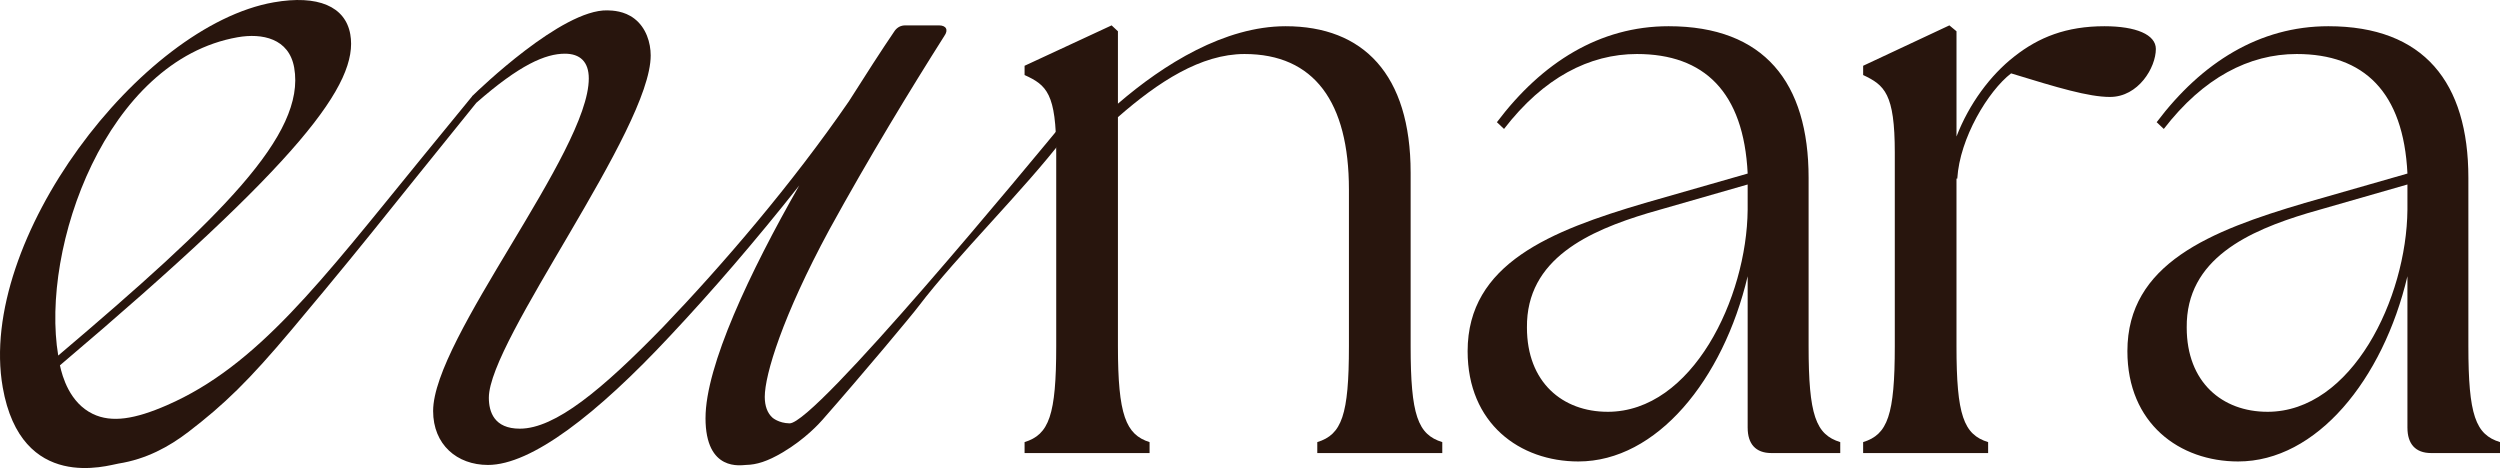 <?xml version="1.0" encoding="UTF-8"?><svg id="Layer_2" xmlns="http://www.w3.org/2000/svg" viewBox="0 0 1407.04 263.44"><defs><style>.cls-1{fill:#28150d;}</style></defs><g id="Layer_1-2"><path class="cls-1" d="M397.08,235.3c0-29.37,24.89-82.13,52.76-130.91-24.39,30.86-49.28,59.73-72.67,84.62-41.31,44.3-78.15,72.67-102.54,72.67-17.42,0-30.86-11.45-30.86-30.36,0-40.82,87.61-145.84,87.61-187.16,0-9.46-4.98-13.94-13.44-13.94-10.95,0-25.43,6.21-49.82,27.62-.19-.07-1.54-.59-2.03-2.03-.31-.92-.1-1.73,0-2.03,3.11-3.05,50.18-48.58,75.74-47.95,2.97.07,9.51.31,15.15,4.62,6.74,5.15,9.24,13.68,9.24,20.76,0,41.81-91.09,160.28-91.09,192.63,0,7.96,2.99,17.42,17.42,17.42,19.91,0,46.29-21.9,80.64-57.24,33.85-35.34,72.67-80.64,104.53-126.93,9.46-14.93,18.42-28.87,25.88-39.82,1.49-1.99,3.48-2.99,5.97-2.99h18.91c3.98,0,5.48,2.49,2.99,5.97-18.91,29.87-42.31,68.19-64.71,109.01-26.38,48.78-36.34,81.63-36.34,94.08,0,5.18,1.49,9.17,4.32,11.71,0,0,3.42,3.1,9.62,3.22,14.4.29,135.98-147.33,154.1-169.17,1.35,2.7-1.35,6.16,0,8.87-21.64,28.4-59.8,65.93-81.43,94.33-3.11,4.26-31.85,38.66-54.18,64.03-1.56,1.78-9.53,10.68-22.31,18.26-8.74,5.18-14.83,6.95-20.57,7.07-2.67.06-22.9,4.16-22.9-26.38Z"/><path class="cls-1" d="M1.52,217.9C-12.97,135.22,79.06,14.46,154.07,1.31c25-4.38,40.34,2.4,43.08,18.01,4.83,27.56-27.46,71.1-163.42,186.3,1.34,6.31,5.48,21.08,18.52,27.35,10.61,5.1,23.68,2.95,41.73-4.92,50.99-22.22,86.51-69.47,143.33-139.12,13.47-16.51,24.11-29.48,28.77-35.16l2.03,4.06c-25.43,31.46-45.65,56.61-58.83,73.03,0,0-17.93,22.35-45.13,54.7-24.07,28.64-37.92,42.08-58.2,57.59-10.87,8.32-23.67,15.29-39.29,17.76-5.78.91-54.71,16.54-65.15-43.02ZM165.58,38.11c-2.9-16.54-18.08-19.56-31.81-17.15C59.73,33.94,22.63,139.4,32.77,200.11,124.28,122.52,172.18,75.78,165.58,38.11Z"/><path class="cls-1" d="M576.65,248.82c13.8-4.26,17.81-15.16,17.81-54.02v-108.98c0-33.17-5.34-37.91-17.81-43.59v-5.21l48.98-22.74,3.56,3.32v40.75c25.82-22.27,60.11-43.59,94.39-43.59,43.63,0,70.35,27.01,70.35,82.44v97.61c0,38.85,4.01,49.75,17.81,54.02v6.16h-70.35v-6.16c13.8-4.26,17.81-15.16,17.81-54.02v-88.13c0-49.28-19.59-76.28-58.77-76.28-24.49,0-48.53,15.64-71.24,35.54v128.88c0,38.85,4.45,49.75,17.81,54.02v6.16h-70.35v-6.16Z"/><path class="cls-1" d="M983.61,240.77v-85.29c-13.8,58.28-51.2,104.24-95.28,104.24-32.95,0-62.33-21.32-62.33-62.07,0-49.28,46.75-67.76,99.74-83.39l57.88-16.58c-2.23-45.96-24.49-67.28-62.33-67.28-26.72,0-52.54,13.27-74.8,42.17l-4.01-3.79c25.38-33.64,57.88-54.02,96.62-54.02,53.88,0,78.81,31.75,78.81,85.29v94.76c0,38.85,4.01,49.75,17.81,54.02v6.16h-38.74c-8.91,0-13.36-5.21-13.36-14.22ZM904.8,231.77c47.64,0,78.36-63.97,78.81-113.72v-14.22l-56.1,16.11c-32.95,9.95-68.57,25.59-68.12,64.44,0,30.8,20.04,47.38,45.42,47.38Z"/><path class="cls-1" d="M1048.61,248.82c13.8-4.26,17.81-15.16,17.81-54.02v-108.98c0-33.17-5.79-37.91-17.81-43.59v-5.21l48.53-22.74,4.01,3.32v59.23c7.12-18.48,19.15-34.59,32.5-45.01,13.8-10.9,29.39-17.06,50.76-17.06,17.81,0,28.94,4.74,28.94,12.79,0,10.42-9.8,27.01-25.82,27.01-12.02,0-29.39-5.21-55.66-13.27-12.91,9.95-28.94,36.48-30.28,59.23h-.45v94.29c0,38.85,4.01,49.75,17.81,54.02v6.16h-70.35v-6.16Z"/><path class="cls-1" d="M1354.94,240.77v-85.29c-13.8,58.28-51.2,104.24-95.28,104.24-32.95,0-62.33-21.32-62.33-62.07,0-49.28,46.75-67.76,99.74-83.39l57.88-16.58c-2.23-45.96-24.49-67.28-62.33-67.28-26.72,0-52.54,13.27-74.8,42.17l-4.01-3.79c25.38-33.64,57.88-54.02,96.62-54.02,53.88,0,78.81,31.75,78.81,85.29v94.76c0,38.85,4.01,49.75,17.81,54.02v6.16h-38.74c-8.91,0-13.36-5.21-13.36-14.22ZM1276.13,231.77c47.64,0,78.36-63.97,78.81-113.72v-14.22l-56.1,16.11c-32.95,9.95-68.57,25.59-68.12,64.44,0,30.8,20.04,47.38,45.42,47.38Z"/></g></svg>